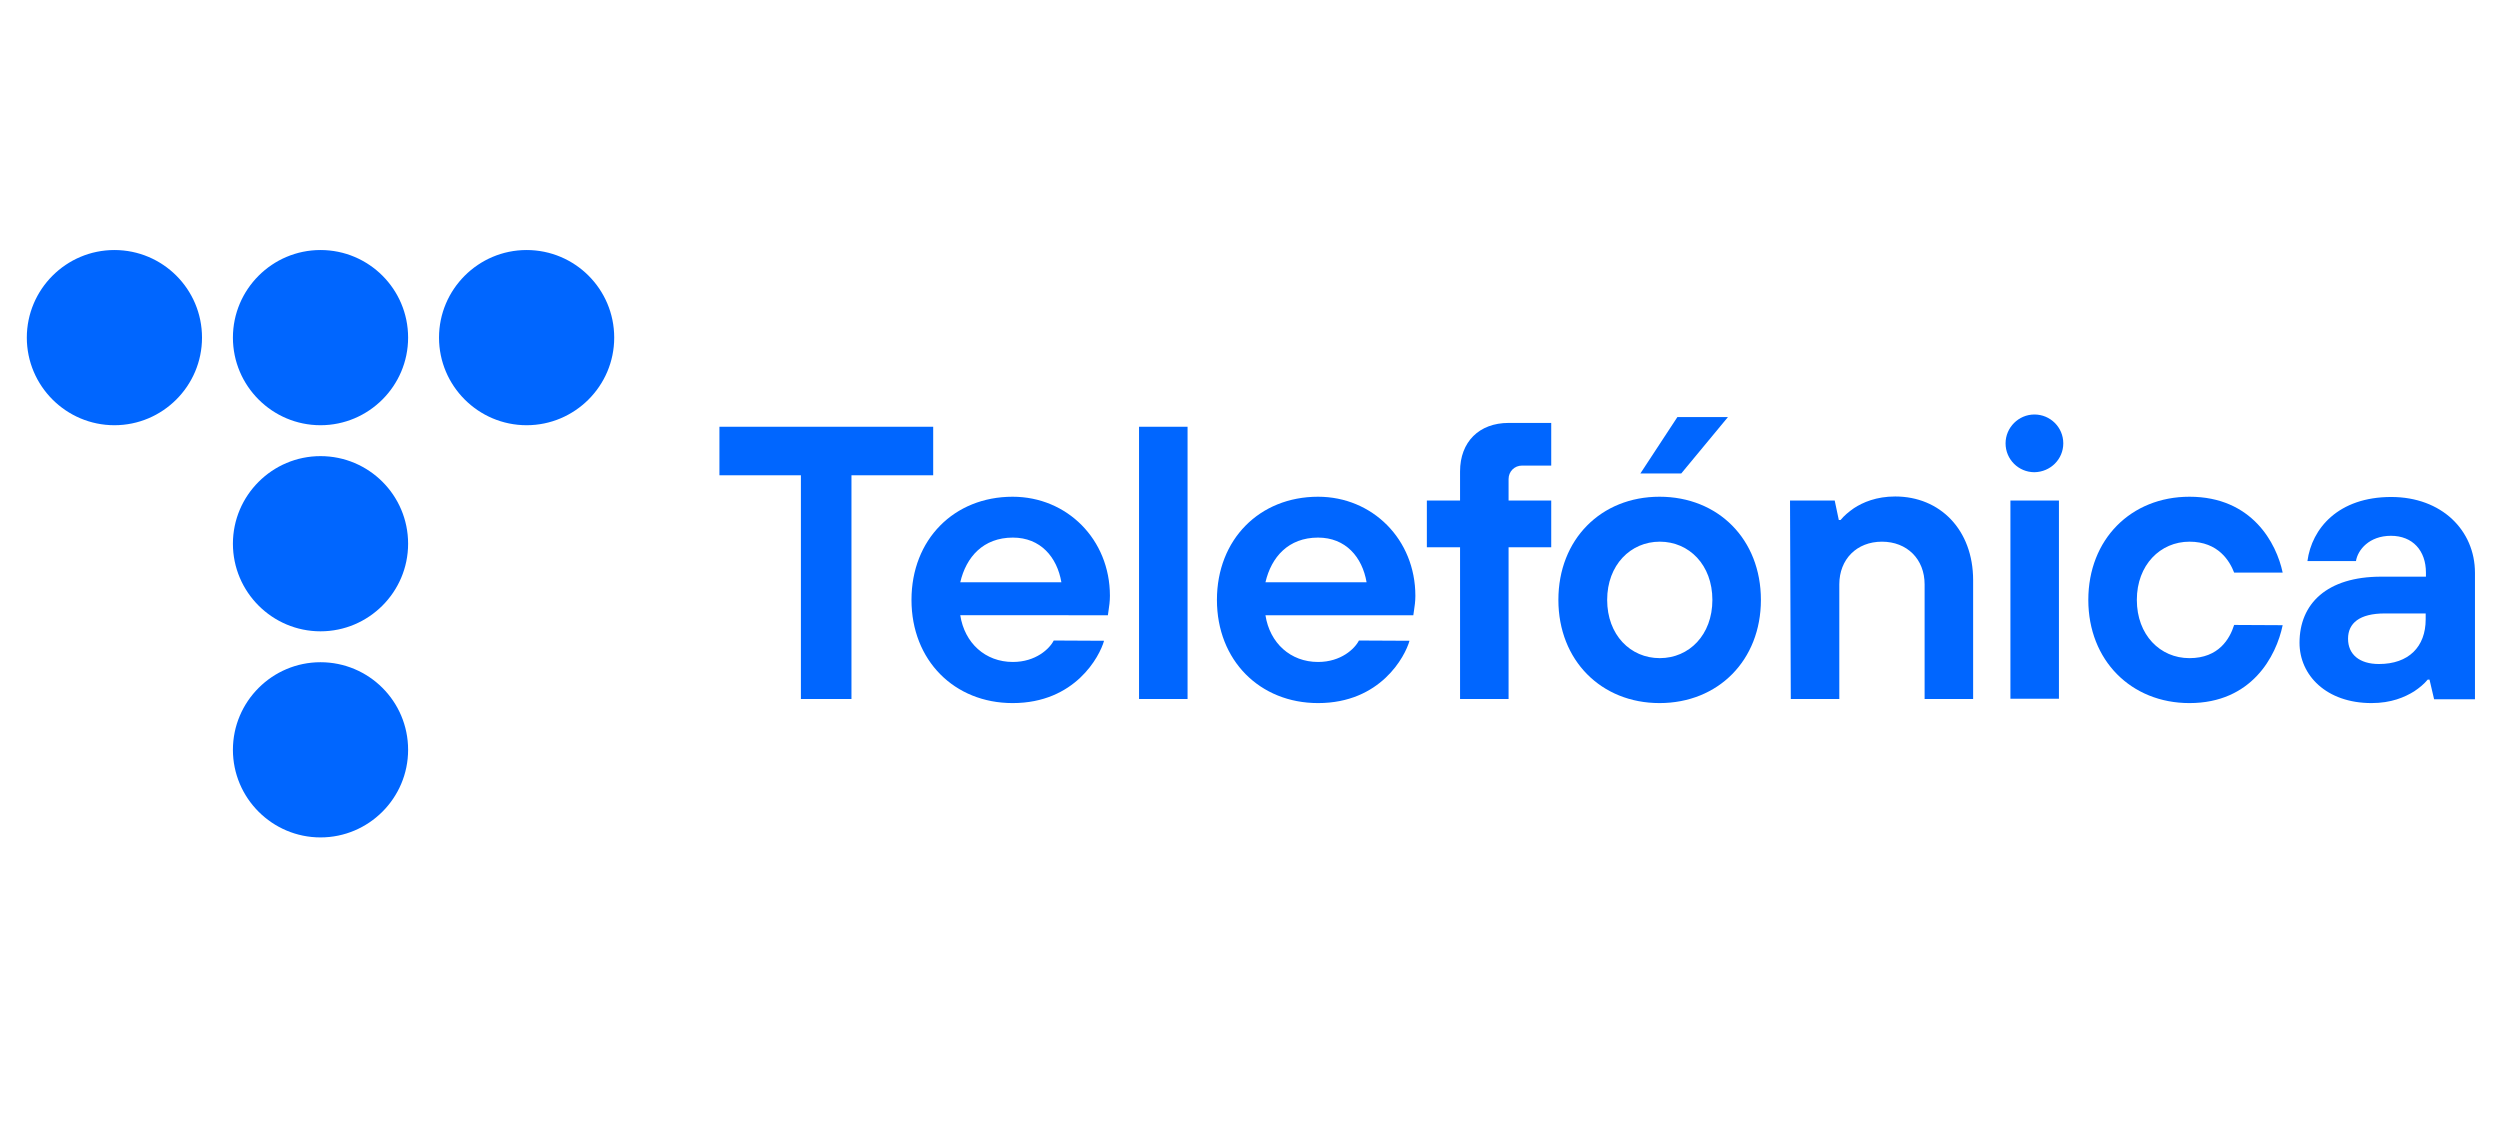 <?xml version="1.0" encoding="UTF-8"?> <svg xmlns:svg="http://www.w3.org/2000/svg" xmlns="http://www.w3.org/2000/svg" xmlns:xlink="http://www.w3.org/1999/xlink" version="1.0" id="svg2560" x="0px" y="0px" viewBox="0 0 978.9 439.9" style="enable-background:new 0 0 978.9 439.9;" xml:space="preserve"> <style type="text/css"> .st0{fill:#0066FF;} </style> <g> <g> <path class="st0" d="M79.1,132.2c0-19-15.4-34.3-34.3-34.3s-34.3,15.4-34.3,34.3s15.4,34.3,34.3,34.3S79.1,151.1,79.1,132.2"></path> <path class="st0" d="M159.8,132.2c0-19-15.4-34.3-34.3-34.3s-34.3,15.4-34.3,34.3s15.4,34.3,34.3,34.3S159.8,151.1,159.8,132.2"></path> <path class="st0" d="M240.5,132.2c0-19-15.4-34.3-34.3-34.3s-34.3,15.4-34.3,34.3s15.4,34.3,34.3,34.3S240.5,151.1,240.5,132.2"></path> <path class="st0" d="M159.8,212.9c0-19-15.4-34.3-34.3-34.3s-34.3,15.4-34.3,34.3s15.4,34.3,34.3,34.3S159.8,231.8,159.8,212.9"></path> <path class="st0" d="M159.8,293.6c0-19-15.4-34.3-34.3-34.3s-34.3,15.4-34.3,34.3s15.4,34.3,34.3,34.3S159.8,312.5,159.8,293.6"></path> </g> <g> <polygon class="st0" points="313.6,186.1 281.7,186.1 281.7,167.1 365.4,167.1 365.4,186.1 333.4,186.1 333.4,273.7 313.6,273.7 "></polygon> <path class="st0" d="M415.6,228c-1.7-9.9-8.2-17.5-19-17.5c-11.6,0-18.3,7.6-20.6,17.5H415.6z M432.3,250.9 c-1.7,6.1-11.3,24.4-35.8,24.4c-22.8,0-39.6-16.7-39.6-40.4s16.7-40.4,39.6-40.4c21.3,0,38.1,16.7,38.1,38.8 c0,2.3-0.3,4.1-0.5,5.5l-0.3,2.1H376c1.7,10.9,9.8,18.3,20.6,18.3c9,0,14.4-5.2,16-8.4L432.3,250.9L432.3,250.9z"></path> <rect x="446" y="167.1" class="st0" width="19" height="106.6"></rect> <path class="st0" d="M535.1,228c-1.7-9.9-8.2-17.5-19-17.5c-11.6,0-18.3,7.6-20.6,17.5H535.1z M551.9,250.9 c-1.7,6.1-11.3,24.4-35.8,24.4c-22.8,0-39.6-16.7-39.6-40.4s16.7-40.4,39.6-40.4c21.3,0,38.1,16.7,38.1,38.8 c0,2.3-0.3,4.1-0.5,5.5l-0.3,2.1h-57.9c1.7,10.9,9.8,18.3,20.6,18.3c9,0,14.4-5.2,16-8.4L551.9,250.9L551.9,250.9z"></path> <path class="st0" d="M571.7,214.3h-13V196h13v-11.4c0-11.6,7.5-19,19-19h16.7v16.7h-11.4c-3,0-5.3,2.3-5.3,5.3v8.4h16.7v18.3 h-16.7v59.4h-19V214.3z"></path> <path class="st0" d="M700.9,196h17.5l1.6,7.6h0.7c1.4-1.7,3.2-3.2,5.2-4.6c3.5-2.3,8.8-4.6,16.2-4.6c17.5,0,30.5,13,30.5,32.8 v46.5h-19v-44.9c0-9.9-6.9-16.7-16.7-16.7c-9.9,0-16.7,6.9-16.7,16.7v44.9h-19L700.9,196L700.9,196z"></path> <path class="st0" d="M893.8,244.8c-2.5,12.1-12.1,30.5-36.5,30.5c-22.8,0-39.6-16.7-39.6-40.4s16.7-40.4,39.6-40.4 c24.6,0,34.1,18.3,36.5,29.7h-19c-1.7-4.4-6.1-12.1-17.5-12.1s-20.6,9.1-20.6,22.8s9.1,22.8,20.6,22.8s15.8-7.6,17.5-13 L893.8,244.8L893.8,244.8z"></path> <path class="st0" d="M949.8,240.2h-16c-9.9,0-14.4,3.8-14.4,9.9c0,6.1,4.4,9.9,12.1,9.9c11.6,0,18.3-6.7,18.3-17.5V240.2z M951.3,266.1h-0.7c-1.4,1.7-3.2,3.2-5.3,4.6c-3.7,2.3-9,4.6-16.7,4.6c-17.7,0-28.2-10.9-28.2-23.6c0-15.3,10.7-25.9,32-25.9h17.5 v-1.6c0-8.6-5.2-14.4-13.7-14.4s-13,5.5-13.7,9.9h-19c1.7-12.8,12.1-25.1,32.8-25.1c19.8,0,32.8,13.1,32.8,29.7v49.5h-16 L951.3,266.1z"></path> <path class="st0" d="M787.2,196h19v77.6h-19V196z M807.9,173.6c0-6.3-5.1-11.3-11.3-11.3s-11.3,5.1-11.3,11.3 c0,6.3,5.1,11.3,11.3,11.3C802.9,184.8,807.9,179.8,807.9,173.6"></path> <path class="st0" d="M670.5,234.9c0-13.7-9.1-22.8-20.6-22.8c-11.4,0-20.6,9.1-20.6,22.8c0,13.7,9.1,22.8,20.6,22.8 S670.5,248.6,670.5,234.9 M689.5,234.9c0,23.6-16.7,40.4-39.7,40.4c-22.8,0-39.6-16.7-39.6-40.4s16.7-40.4,39.6-40.4 C672.8,194.5,689.5,211.2,689.5,234.9 M656.8,163.3h19.8l-18.3,22.1h-16L656.8,163.3z"></path> </g> </g> </svg> 